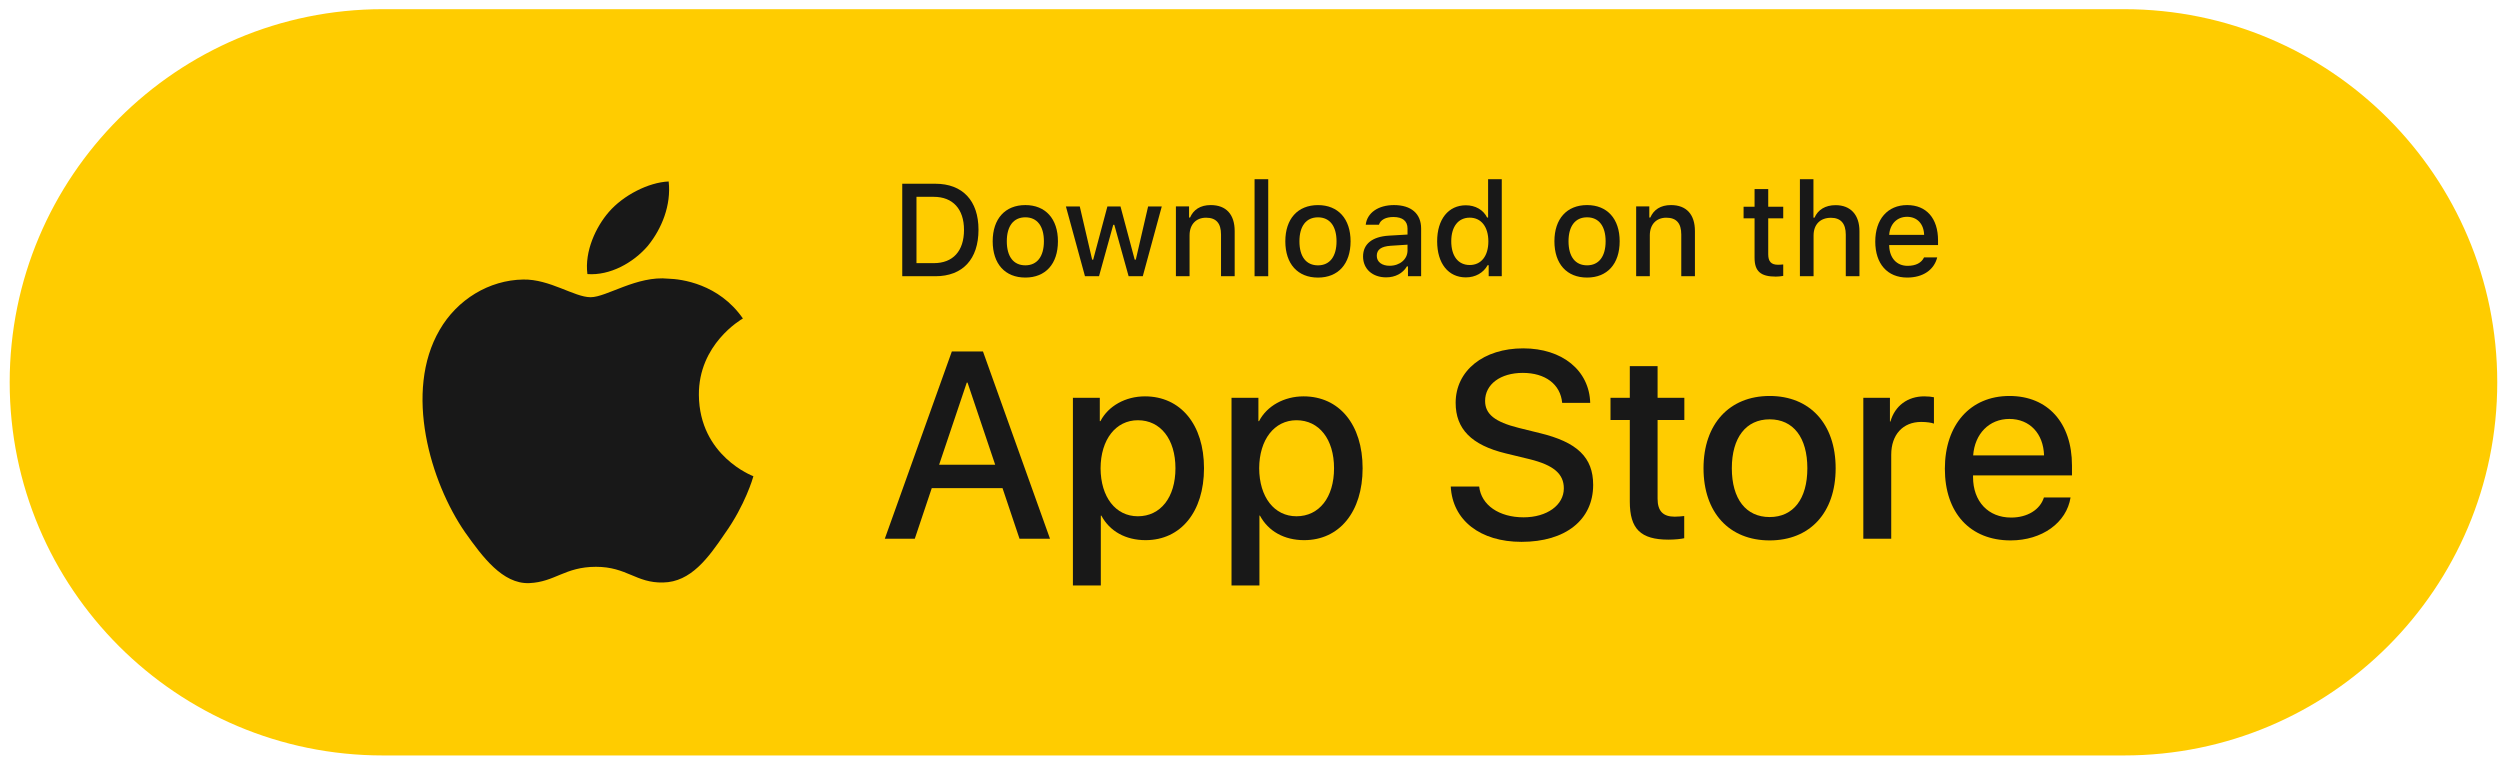 <svg xmlns="http://www.w3.org/2000/svg" width="201" height="61" viewBox="0 0 201 61" fill="none"><g id="Group 13752"><path id="Rectangle 17117" d="M0.779 30.738C0.779 14.17 14.211 0.738 30.779 0.738H170.779C187.348 0.738 200.779 14.17 200.779 30.738C200.779 47.307 187.348 60.738 170.779 60.738H30.779C14.211 60.738 0.779 47.307 0.779 30.738Z" fill="#FFCC00"></path><g id="Group 13706"><g id="Group 13705"><path id="Vector" d="M72.541 14.773V22.209H75.202C77.399 22.209 78.671 20.843 78.671 18.468C78.671 16.129 77.388 14.773 75.202 14.773H72.541ZM73.685 15.825H75.075C76.602 15.825 77.506 16.803 77.506 18.483C77.506 20.189 76.617 21.157 75.075 21.157H73.685V15.825Z" fill="#181818"></path><path id="Vector_2" d="M82.438 22.316C84.062 22.316 85.058 21.218 85.058 19.399C85.058 17.591 84.057 16.488 82.438 16.488C80.814 16.488 79.812 17.591 79.812 19.399C79.812 21.218 80.809 22.316 82.438 22.316ZM82.438 21.332C81.483 21.332 80.947 20.626 80.947 19.399C80.947 18.183 81.483 17.472 82.438 17.472C83.388 17.472 83.93 18.183 83.93 19.399C83.93 20.62 83.388 21.332 82.438 21.332Z" fill="#181818"></path><path id="Vector_3" d="M93.407 16.598H92.309L91.318 20.879H91.231L90.087 16.598H89.035L87.891 20.879H87.809L86.813 16.598H85.699L87.232 22.209H88.361L89.505 18.076H89.591L90.741 22.209H91.88L93.407 16.598Z" fill="#181818"></path><path id="Vector_4" d="M94.543 22.207H95.641V18.925C95.641 18.049 96.157 17.503 96.969 17.503C97.781 17.503 98.17 17.952 98.17 18.853V22.207H99.268V18.575C99.268 17.241 98.583 16.488 97.342 16.488C96.504 16.488 95.953 16.864 95.682 17.488H95.6V16.596H94.543V22.207Z" fill="#181818"></path><path id="Vector_5" d="M100.867 22.209H101.965V14.408H100.867V22.209Z" fill="#181818"></path><path id="Vector_6" d="M105.966 22.318C107.59 22.318 108.586 21.22 108.586 19.401C108.586 17.593 107.585 16.49 105.966 16.49C104.341 16.49 103.34 17.593 103.34 19.401C103.34 21.22 104.336 22.318 105.966 22.318ZM105.966 21.334C105.011 21.334 104.474 20.628 104.474 19.401C104.474 18.185 105.011 17.474 105.966 17.474C106.915 17.474 107.457 18.185 107.457 19.401C107.457 20.622 106.915 21.334 105.966 21.334Z" fill="#181818"></path><path id="Vector_7" d="M111.725 21.368C111.128 21.368 110.693 21.074 110.693 20.569C110.693 20.074 111.041 19.812 111.807 19.76L113.165 19.672V20.141C113.165 20.837 112.553 21.368 111.725 21.368ZM111.444 22.3C112.175 22.3 112.783 21.981 113.115 21.419H113.201V22.207H114.259V18.374C114.259 17.189 113.472 16.488 112.077 16.488C110.816 16.488 109.917 17.107 109.804 18.07H110.867C110.989 17.673 111.414 17.447 112.027 17.447C112.778 17.447 113.165 17.782 113.165 18.374V18.858L111.659 18.946C110.336 19.028 109.59 19.611 109.59 20.62C109.59 21.646 110.371 22.3 111.444 22.3Z" fill="#181818"></path><path id="Vector_8" d="M117.856 22.302C118.622 22.302 119.27 21.936 119.603 21.323H119.69V22.209H120.742V14.408H119.643V17.489H119.562C119.261 16.871 118.616 16.505 117.856 16.505C116.451 16.505 115.547 17.628 115.547 19.401C115.547 21.178 116.441 22.302 117.856 22.302ZM118.167 17.5C119.086 17.5 119.664 18.236 119.664 19.406C119.664 20.581 119.092 21.307 118.167 21.307C117.238 21.307 116.681 20.591 116.681 19.401C116.681 18.221 117.243 17.5 118.167 17.5Z" fill="#181818"></path><path id="Vector_9" d="M127.6 22.316C129.225 22.316 130.221 21.218 130.221 19.399C130.221 17.591 129.22 16.488 127.6 16.488C125.976 16.488 124.975 17.591 124.975 19.399C124.975 21.218 125.971 22.316 127.6 22.316ZM127.6 21.332C126.645 21.332 126.109 20.626 126.109 19.399C126.109 18.183 126.645 17.472 127.6 17.472C128.55 17.472 129.092 18.183 129.092 19.399C129.092 20.62 128.55 21.332 127.6 21.332Z" fill="#181818"></path><path id="Vector_10" d="M131.547 22.207H132.645V18.925C132.645 18.049 133.161 17.503 133.973 17.503C134.785 17.503 135.174 17.952 135.174 18.853V22.207H136.272V18.575C136.272 17.241 135.587 16.488 134.346 16.488C133.508 16.488 132.957 16.864 132.686 17.488H132.604V16.596H131.547V22.207Z" fill="#181818"></path><path id="Vector_11" d="M141.067 15.201V16.623H140.184V17.556H141.067V20.725C141.067 21.807 141.553 22.239 142.773 22.239C142.988 22.239 143.192 22.214 143.371 22.183V21.261C143.217 21.276 143.12 21.286 142.952 21.286C142.405 21.286 142.165 21.029 142.165 20.441V17.556H143.371V16.623H142.165V15.201H141.067Z" fill="#181818"></path><path id="Vector_12" d="M144.713 22.209H145.811V18.932C145.811 18.082 146.312 17.51 147.211 17.51C147.987 17.51 148.401 17.963 148.401 18.86V22.209H149.5V18.587C149.5 17.252 148.769 16.495 147.584 16.495C146.746 16.495 146.159 16.871 145.888 17.5H145.801V14.408H144.713V22.209Z" fill="#181818"></path><path id="Vector_13" d="M153.33 17.431C154.142 17.431 154.674 18.003 154.7 18.884H151.89C151.951 18.008 152.519 17.431 153.33 17.431ZM154.694 20.693C154.49 21.131 154.035 21.373 153.371 21.373C152.492 21.373 151.926 20.749 151.89 19.765V19.703H155.818V19.317C155.818 17.555 154.883 16.488 153.335 16.488C151.768 16.488 150.771 17.627 150.771 19.42C150.771 21.213 151.747 22.316 153.34 22.316C154.612 22.316 155.501 21.697 155.752 20.693H154.694Z" fill="#181818"></path><path id="Vector_14" d="M81.969 43.314H84.42L79.031 28.258H76.528L71.139 43.314H73.549L74.914 39.245H80.603L81.969 43.314ZM77.728 30.762H77.79L80.014 37.367H75.504L77.728 30.762Z" fill="#181818"></path><path id="Vector_15" d="M92.054 31.867C90.492 31.867 89.106 32.639 88.475 33.86H88.424V31.982H86.262V47.069H88.506V41.456H88.548C89.22 42.708 90.492 43.428 92.106 43.428C94.93 43.428 96.802 41.153 96.802 37.648C96.802 34.131 94.919 31.867 92.054 31.867ZM91.485 41.508C89.696 41.508 88.496 39.964 88.486 37.648C88.496 35.342 89.706 33.787 91.485 33.787C93.306 33.787 94.506 35.31 94.506 37.648C94.506 39.995 93.306 41.508 91.485 41.508Z" fill="#181818"></path><path id="Vector_16" d="M104.806 31.867C103.244 31.867 101.858 32.639 101.227 33.86H101.176V31.982H99.014V47.069H101.258V41.456H101.3C101.972 42.708 103.244 43.428 104.858 43.428C107.682 43.428 109.554 41.153 109.554 37.648C109.554 34.131 107.671 31.867 104.806 31.867ZM104.237 41.508C102.448 41.508 101.248 39.964 101.238 37.648C101.248 35.342 102.458 33.787 104.237 33.787C106.057 33.787 107.257 35.31 107.257 37.648C107.257 39.995 106.057 41.508 104.237 41.508Z" fill="#181818"></path><path id="Vector_17" d="M116.641 39.12C116.785 41.843 119.019 43.565 122.329 43.565C125.867 43.565 128.09 41.801 128.09 38.984C128.09 36.782 126.819 35.541 123.756 34.811L122.112 34.404C120.188 33.924 119.402 33.298 119.402 32.233C119.402 30.898 120.633 29.98 122.432 29.98C124.232 29.98 125.463 30.887 125.598 32.39H127.853C127.78 29.792 125.619 28.008 122.464 28.008C119.278 28.008 117.034 29.792 117.034 32.39C117.034 34.487 118.305 35.781 121.047 36.449L122.981 36.918C124.915 37.398 125.732 38.097 125.732 39.266C125.732 40.612 124.377 41.593 122.495 41.593C120.529 41.593 119.092 40.612 118.926 39.12H116.641Z" fill="#181818"></path><path id="Vector_18" d="M131.036 29.438V31.983H129.484V33.767H131.036V40.33C131.036 42.522 131.905 43.387 134.149 43.387C134.635 43.387 135.163 43.335 135.411 43.273V41.489C135.266 41.509 134.884 41.541 134.645 41.541C133.705 41.541 133.27 41.082 133.27 40.101V33.767H135.421V31.983H133.27V29.438H131.036Z" fill="#181818"></path><path id="Vector_19" d="M142.28 43.449C145.528 43.449 147.586 41.216 147.586 37.648C147.586 34.079 145.517 31.836 142.28 31.836C139.042 31.836 136.963 34.09 136.963 37.648C136.963 41.216 139.032 43.449 142.28 43.449ZM142.28 41.571C140.377 41.571 139.239 40.12 139.239 37.648C139.239 35.185 140.377 33.714 142.28 33.714C144.183 33.714 145.311 35.175 145.311 37.648C145.311 40.12 144.183 41.571 142.28 41.571Z" fill="#181818"></path><path id="Vector_20" d="M149.811 43.313H152.055V36.552C152.055 34.956 152.986 33.923 154.465 33.923C154.91 33.923 155.303 33.985 155.489 34.058V31.94C155.313 31.898 155.034 31.867 154.703 31.867C153.379 31.867 152.344 32.629 151.992 33.891H151.951V31.982H149.811V43.313Z" fill="#181818"></path><path id="Vector_21" d="M161.55 33.683C163.184 33.683 164.291 34.851 164.342 36.615H158.643C158.767 34.872 159.936 33.683 161.55 33.683ZM164.332 39.995C164.022 40.986 162.998 41.612 161.694 41.612C159.853 41.612 158.633 40.319 158.633 38.357V38.221H166.587V37.428C166.587 33.996 164.643 31.836 161.56 31.836C158.415 31.836 156.367 34.142 156.367 37.689C156.367 41.237 158.395 43.449 161.653 43.449C164.177 43.449 166.153 42.03 166.473 39.995H164.332Z" fill="#181818"></path></g><g id="Group 13704"><path id="Vector_22" d="M56.19 31.763C56.153 27.683 59.572 25.698 59.729 25.606C57.792 22.817 54.791 22.436 53.736 22.406C51.215 22.144 48.769 23.896 47.485 23.896C46.175 23.896 44.197 22.431 42.066 22.474C39.323 22.516 36.757 24.084 35.35 26.52C32.446 31.486 34.612 38.784 37.394 42.799C38.786 44.765 40.413 46.96 42.541 46.883C44.624 46.798 45.402 45.571 47.916 45.571C50.406 45.571 51.136 46.883 53.308 46.833C55.543 46.798 56.95 44.858 58.293 42.875C59.902 40.621 60.548 38.402 60.573 38.288C60.521 38.27 56.232 36.654 56.19 31.763Z" fill="#181818"></path><path id="Vector_23" d="M52.087 19.766C53.208 18.383 53.974 16.5 53.761 14.59C52.14 14.661 50.112 15.698 48.945 17.051C47.912 18.243 46.989 20.198 47.227 22.036C49.049 22.17 50.919 21.128 52.087 19.766Z" fill="#181818"></path></g></g></g></svg>